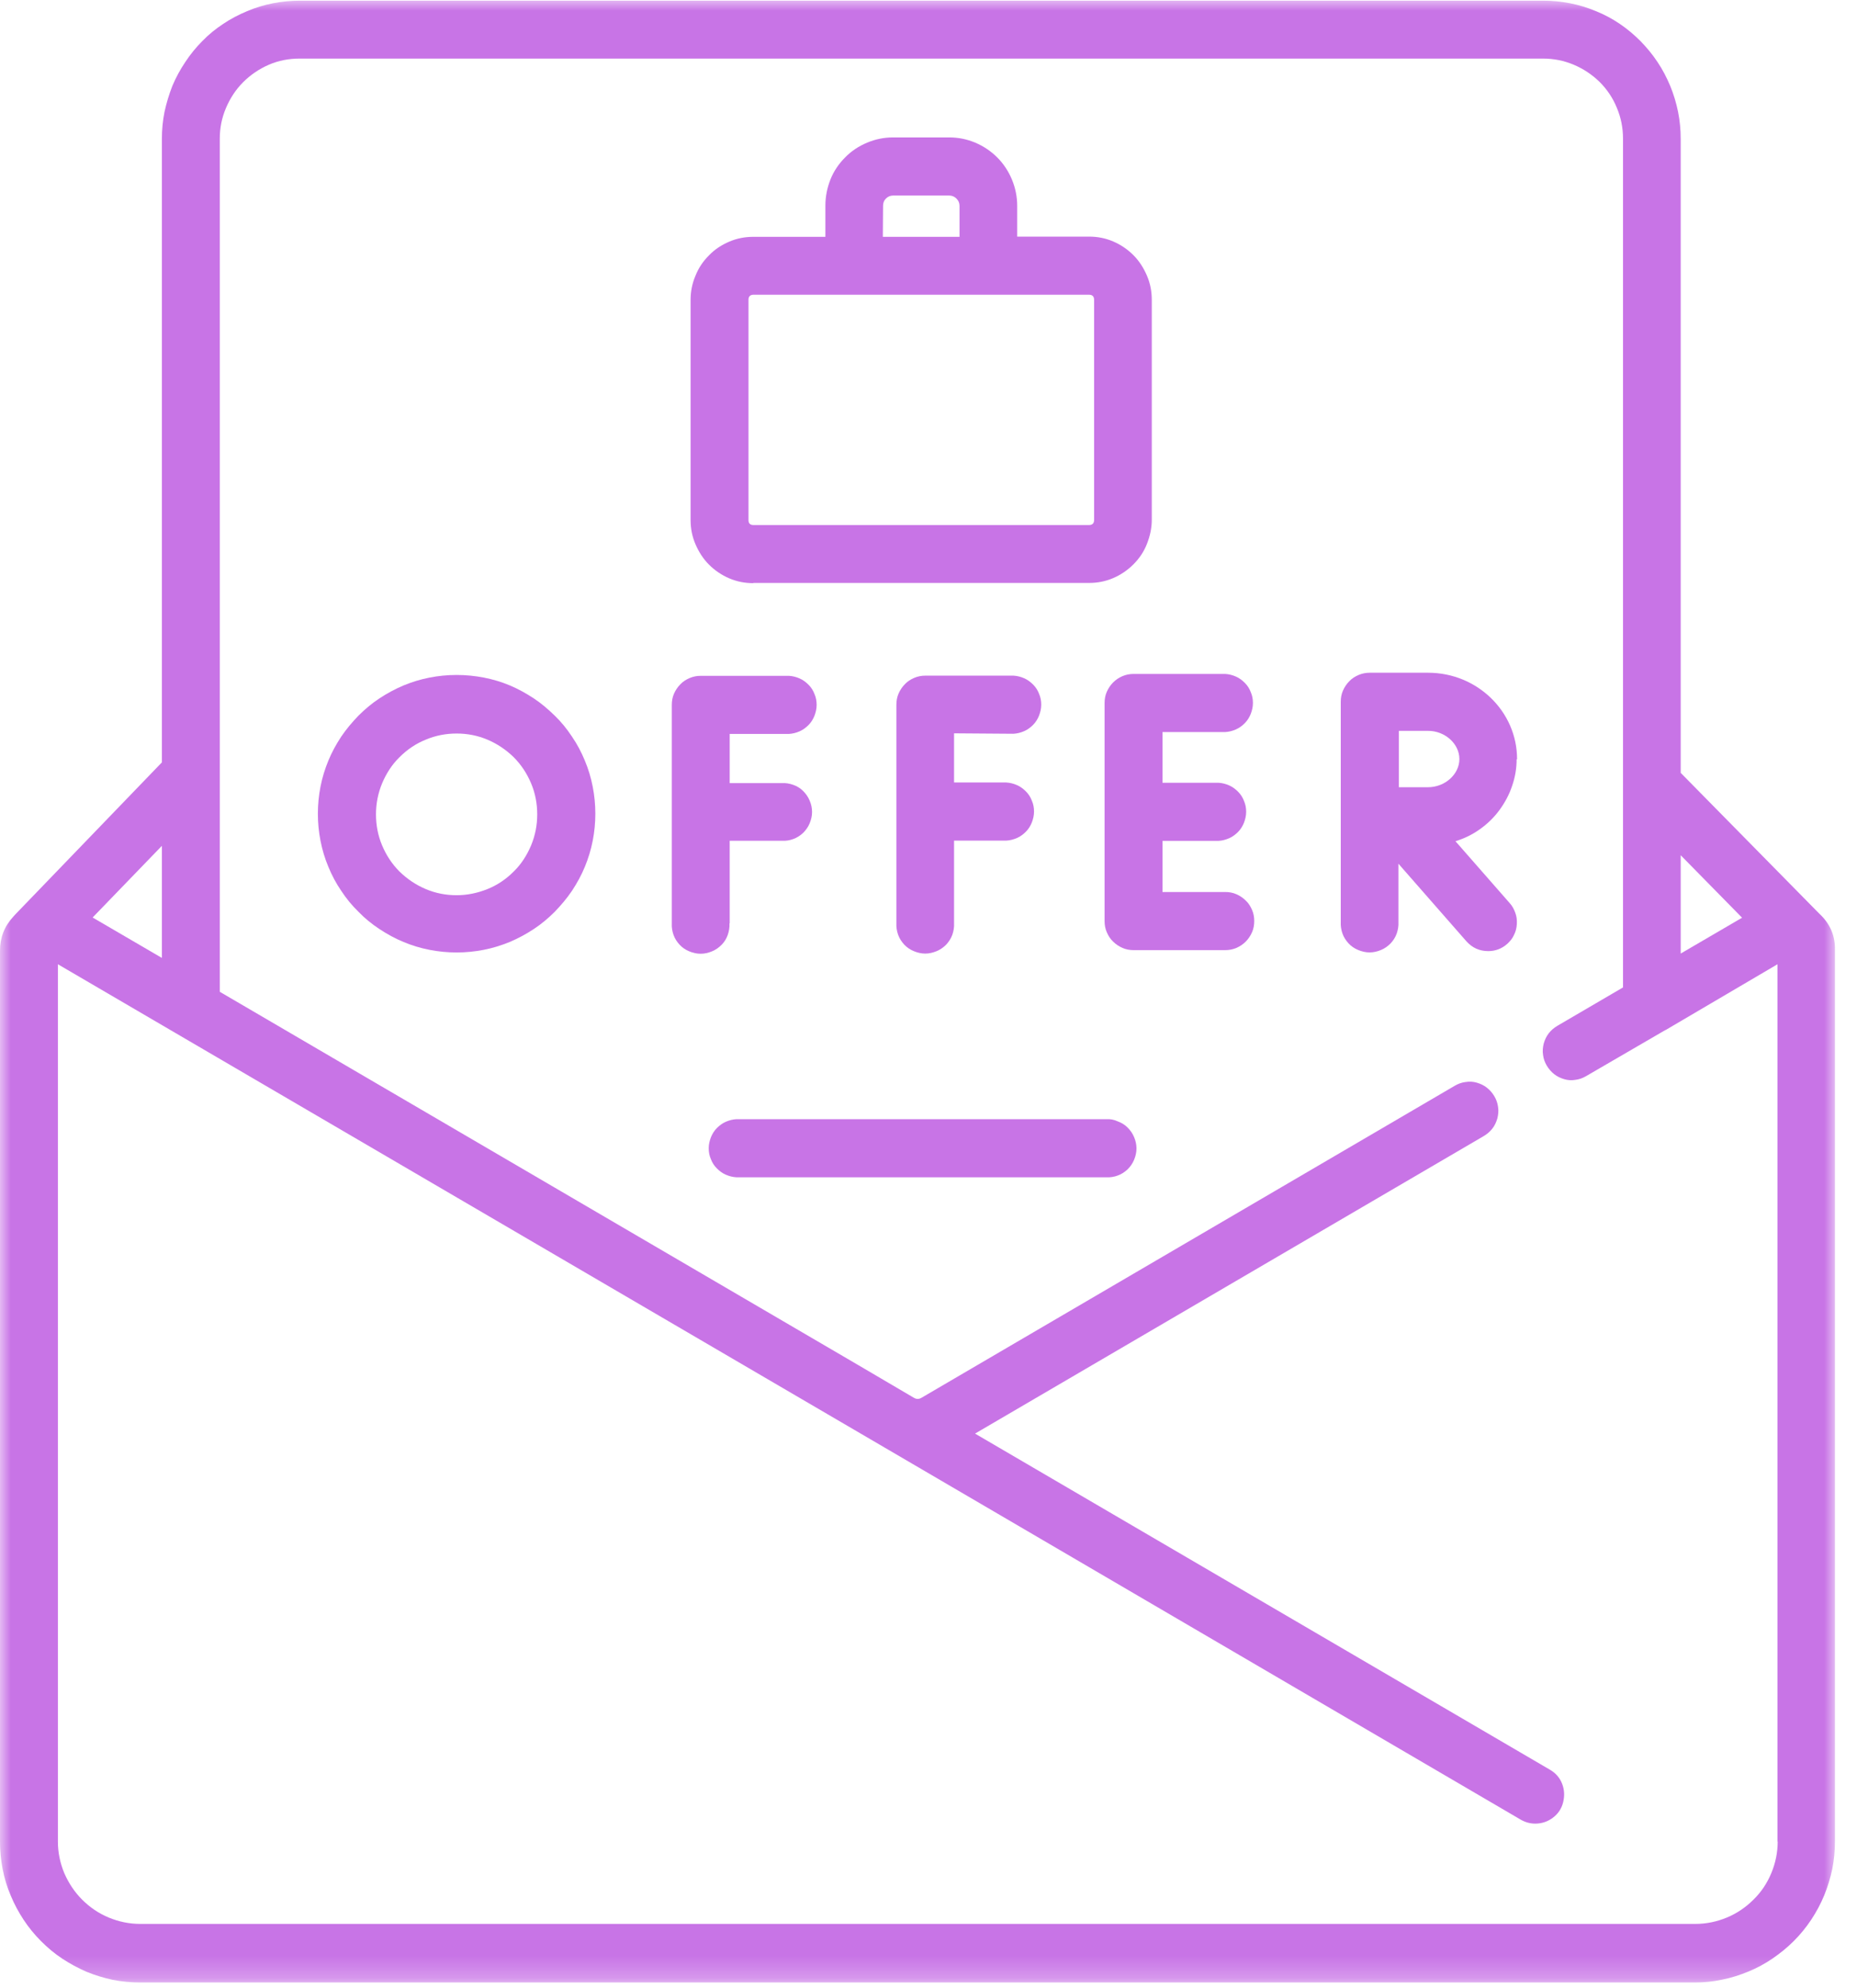 <svg width="85" height="91" viewBox="0 0 85 91" fill="none" xmlns="http://www.w3.org/2000/svg">
<g clip-path="url(#clip0_7150_1798)">
<mask id="mask0_7150_1798" style="mask-type:luminance" maskUnits="userSpaceOnUse" x="0" y="0" width="84" height="91">
<path d="M84 0H0V90.75H84V0Z" fill="white"/>
</mask>
<g mask="url(#mask0_7150_1798)">
<path d="M50.64 51.221H33.71C33.54 51.231 33.38 51.271 33.22 51.341C33.06 51.411 32.93 51.511 32.81 51.631C32.69 51.751 32.6 51.901 32.54 52.051C32.48 52.211 32.44 52.371 32.44 52.551C32.44 52.731 32.47 52.891 32.54 53.051C32.6 53.211 32.69 53.351 32.81 53.471C32.93 53.591 33.06 53.691 33.22 53.761C33.38 53.831 33.54 53.871 33.71 53.881H50.64C50.82 53.891 51 53.861 51.16 53.801C51.33 53.741 51.48 53.641 51.61 53.521C51.74 53.391 51.84 53.251 51.91 53.081C51.98 52.911 52.02 52.741 52.02 52.561C52.02 52.381 51.98 52.201 51.91 52.041C51.84 51.871 51.74 51.731 51.61 51.601C51.48 51.471 51.33 51.381 51.16 51.321C50.99 51.241 50.82 51.211 50.64 51.221Z" fill="#C874E6"/>
</g>
<mask id="mask1_7150_1798" style="mask-type:luminance" maskUnits="userSpaceOnUse" x="0" y="0" width="84" height="91">
<path d="M84 0H0V90.75H84V0Z" fill="white"/>
</mask>
<g mask="url(#mask1_7150_1798)">
<path d="M33.4 42.26V38.48H35.79C35.97 38.49 36.15 38.46 36.31 38.4C36.48 38.34 36.63 38.24 36.76 38.12C36.89 37.99 36.99 37.85 37.06 37.68C37.13 37.51 37.17 37.34 37.17 37.16C37.17 36.98 37.13 36.8 37.06 36.64C36.99 36.47 36.89 36.33 36.76 36.2C36.63 36.07 36.48 35.98 36.31 35.92C36.14 35.86 35.97 35.83 35.79 35.84H33.4V33.59H36.11C36.28 33.58 36.44 33.54 36.6 33.47C36.76 33.4 36.89 33.3 37.01 33.18C37.13 33.06 37.22 32.91 37.28 32.76C37.34 32.6 37.38 32.44 37.38 32.26C37.38 32.08 37.35 31.92 37.28 31.76C37.22 31.6 37.13 31.46 37.01 31.34C36.89 31.22 36.76 31.12 36.6 31.05C36.44 30.98 36.28 30.94 36.11 30.93H32.08C31.9 30.93 31.74 30.96 31.57 31.03C31.41 31.1 31.26 31.19 31.14 31.32C31.02 31.44 30.92 31.59 30.85 31.75C30.78 31.91 30.75 32.08 30.75 32.26V42.26C30.74 42.44 30.77 42.62 30.83 42.79C30.89 42.96 30.99 43.11 31.11 43.24C31.23 43.37 31.38 43.47 31.55 43.54C31.72 43.61 31.89 43.65 32.07 43.65C32.25 43.65 32.42 43.61 32.59 43.54C32.76 43.47 32.9 43.37 33.03 43.24C33.16 43.11 33.25 42.96 33.31 42.79C33.37 42.62 33.4 42.44 33.39 42.26H33.4Z" fill="#C874E6"/>
</g>
<mask id="mask2_7150_1798" style="mask-type:luminance" maskUnits="userSpaceOnUse" x="0" y="0" width="84" height="91">
<path d="M84 0H0V90.75H84V0Z" fill="white"/>
</mask>
<g mask="url(#mask2_7150_1798)">
<path d="M46.39 33.582C46.56 33.572 46.72 33.532 46.88 33.462C47.04 33.392 47.17 33.292 47.29 33.172C47.41 33.052 47.5 32.902 47.56 32.752C47.62 32.592 47.66 32.432 47.66 32.252C47.66 32.072 47.63 31.912 47.56 31.752C47.5 31.592 47.41 31.452 47.29 31.332C47.17 31.212 47.04 31.112 46.88 31.042C46.72 30.972 46.56 30.932 46.39 30.922H42.36C42.18 30.922 42.02 30.952 41.85 31.022C41.69 31.092 41.54 31.182 41.42 31.312C41.3 31.432 41.2 31.582 41.13 31.742C41.06 31.902 41.03 32.072 41.03 32.252V42.252C41.02 42.432 41.05 42.612 41.11 42.782C41.17 42.952 41.27 43.102 41.39 43.232C41.51 43.362 41.66 43.462 41.83 43.532C42 43.602 42.17 43.642 42.35 43.642C42.53 43.642 42.7 43.602 42.87 43.532C43.04 43.462 43.18 43.362 43.31 43.232C43.43 43.102 43.53 42.952 43.59 42.782C43.65 42.612 43.68 42.432 43.67 42.252V38.472H46.06C46.23 38.462 46.39 38.422 46.55 38.352C46.71 38.282 46.84 38.182 46.96 38.062C47.08 37.942 47.17 37.792 47.23 37.642C47.29 37.482 47.33 37.322 47.33 37.142C47.33 36.962 47.3 36.802 47.23 36.642C47.17 36.482 47.08 36.342 46.96 36.222C46.84 36.102 46.71 36.002 46.55 35.932C46.39 35.862 46.23 35.822 46.06 35.812H43.67V33.562L46.39 33.582Z" fill="#C874E6"/>
</g>
<mask id="mask3_7150_1798" style="mask-type:luminance" maskUnits="userSpaceOnUse" x="0" y="0" width="84" height="91">
<path d="M84 0H0V90.75H84V0Z" fill="white"/>
</mask>
<g mask="url(#mask3_7150_1798)">
<path d="M56.08 33.504C56.25 33.494 56.41 33.454 56.57 33.384C56.73 33.314 56.86 33.214 56.98 33.094C57.1 32.974 57.19 32.824 57.25 32.674C57.31 32.514 57.35 32.354 57.35 32.174C57.35 31.994 57.32 31.834 57.25 31.674C57.19 31.514 57.1 31.374 56.98 31.254C56.86 31.134 56.73 31.034 56.57 30.964C56.41 30.894 56.25 30.854 56.08 30.844H51.89C51.71 30.844 51.55 30.874 51.38 30.944C51.22 31.014 51.08 31.104 50.95 31.234C50.83 31.354 50.73 31.504 50.66 31.664C50.59 31.824 50.56 31.994 50.56 32.174V42.154C50.56 42.334 50.59 42.504 50.66 42.664C50.73 42.824 50.82 42.974 50.95 43.094C51.07 43.214 51.22 43.314 51.38 43.384C51.54 43.454 51.71 43.484 51.89 43.484H56.08C56.26 43.484 56.42 43.454 56.59 43.384C56.75 43.314 56.89 43.224 57.02 43.094C57.14 42.974 57.24 42.824 57.31 42.664C57.38 42.504 57.41 42.334 57.41 42.154C57.41 41.974 57.38 41.804 57.31 41.644C57.24 41.484 57.15 41.334 57.02 41.214C56.9 41.094 56.75 40.994 56.59 40.924C56.43 40.854 56.26 40.824 56.08 40.824H53.21V38.484H55.77C55.94 38.474 56.1 38.434 56.26 38.364C56.42 38.294 56.55 38.194 56.67 38.074C56.79 37.954 56.88 37.804 56.94 37.654C57 37.494 57.04 37.334 57.04 37.154C57.04 36.974 57.01 36.814 56.94 36.654C56.88 36.494 56.79 36.354 56.67 36.234C56.55 36.114 56.42 36.014 56.26 35.944C56.1 35.874 55.94 35.834 55.77 35.824H53.21V33.504H56.08Z" fill="#C874E6"/>
</g>
<mask id="mask4_7150_1798" style="mask-type:luminance" maskUnits="userSpaceOnUse" x="0" y="0" width="84" height="91">
<path d="M84 0H0V90.75H84V0Z" fill="white"/>
</mask>
<g mask="url(#mask4_7150_1798)">
<path d="M65.36 36.029H64.03C64.03 35.539 64.03 33.959 64.03 33.449H65.37C66.14 33.449 66.8 34.039 66.8 34.739C66.8 35.439 66.14 36.029 65.36 36.029ZM69.44 34.739C69.44 32.559 67.61 30.789 65.37 30.789H62.7C62.52 30.789 62.36 30.819 62.19 30.889C62.03 30.959 61.88 31.049 61.76 31.179C61.64 31.299 61.54 31.449 61.47 31.609C61.4 31.769 61.37 31.939 61.37 32.119V42.199C61.36 42.379 61.39 42.559 61.45 42.729C61.51 42.899 61.61 43.049 61.73 43.179C61.85 43.309 62 43.409 62.17 43.479C62.34 43.549 62.51 43.589 62.69 43.589C62.87 43.589 63.04 43.549 63.21 43.479C63.38 43.409 63.52 43.309 63.65 43.179C63.77 43.049 63.87 42.899 63.93 42.729C63.99 42.559 64.02 42.379 64.01 42.199V39.529L67.12 43.079C67.39 43.379 67.72 43.529 68.12 43.529C68.45 43.529 68.74 43.419 68.99 43.199C69.12 43.079 69.23 42.949 69.3 42.789C69.38 42.629 69.42 42.469 69.43 42.289C69.44 42.109 69.42 41.939 69.36 41.779C69.3 41.609 69.22 41.459 69.1 41.329L66.62 38.499C67.02 38.379 67.39 38.199 67.74 37.949C68.08 37.709 68.38 37.419 68.63 37.079C68.88 36.739 69.08 36.369 69.21 35.979C69.35 35.579 69.42 35.169 69.42 34.749H69.44V34.739Z" fill="#C874E6"/>
</g>
<mask id="mask5_7150_1798" style="mask-type:luminance" maskUnits="userSpaceOnUse" x="0" y="0" width="84" height="91">
<path d="M84 0H0V90.75H84V0Z" fill="white"/>
</mask>
<g mask="url(#mask5_7150_1798)">
<path d="M20.9 40.971C20.41 40.971 19.94 40.881 19.49 40.691C19.04 40.501 18.64 40.231 18.29 39.891C17.94 39.541 17.68 39.141 17.49 38.691C17.3 38.241 17.21 37.761 17.21 37.271C17.21 36.781 17.3 36.311 17.49 35.851C17.68 35.401 17.94 34.991 18.29 34.651C18.64 34.301 19.04 34.031 19.49 33.851C19.94 33.661 20.41 33.571 20.9 33.571C21.39 33.571 21.86 33.661 22.31 33.851C22.76 34.041 23.16 34.311 23.51 34.651C23.86 35.001 24.12 35.401 24.31 35.851C24.5 36.301 24.59 36.781 24.59 37.271C24.59 37.761 24.5 38.231 24.31 38.691C24.12 39.141 23.86 39.551 23.51 39.891C23.16 40.241 22.76 40.511 22.31 40.691C21.86 40.871 21.39 40.971 20.9 40.971ZM20.9 30.891C20.48 30.891 20.07 30.931 19.66 31.011C19.25 31.091 18.86 31.211 18.47 31.371C18.09 31.531 17.72 31.731 17.37 31.961C17.02 32.191 16.7 32.461 16.41 32.751C16.12 33.051 15.85 33.371 15.62 33.711C15.39 34.061 15.19 34.421 15.03 34.811C14.87 35.201 14.75 35.591 14.67 36.001C14.59 36.411 14.55 36.821 14.55 37.241C14.55 37.661 14.59 38.071 14.67 38.481C14.75 38.891 14.87 39.291 15.03 39.671C15.19 40.061 15.38 40.421 15.62 40.771C15.85 41.121 16.11 41.441 16.41 41.731C16.7 42.031 17.02 42.291 17.37 42.521C17.72 42.751 18.08 42.951 18.47 43.111C18.85 43.271 19.25 43.391 19.66 43.471C20.07 43.551 20.48 43.591 20.9 43.591C21.32 43.591 21.73 43.551 22.14 43.471C22.55 43.391 22.94 43.271 23.33 43.111C23.71 42.951 24.08 42.751 24.43 42.521C24.78 42.291 25.1 42.021 25.39 41.731C25.68 41.431 25.95 41.111 26.18 40.771C26.41 40.421 26.61 40.061 26.77 39.671C26.93 39.281 27.05 38.891 27.13 38.481C27.21 38.071 27.25 37.661 27.25 37.241C27.25 36.821 27.21 36.411 27.13 36.001C27.05 35.591 26.93 35.191 26.77 34.811C26.61 34.421 26.42 34.061 26.18 33.711C25.95 33.361 25.69 33.041 25.39 32.751C25.09 32.461 24.78 32.191 24.43 31.961C24.08 31.731 23.72 31.531 23.34 31.371C22.96 31.211 22.56 31.091 22.15 31.011C21.73 30.931 21.32 30.891 20.9 30.891Z" fill="#C874E6"/>
</g>
<mask id="mask6_7150_1798" style="mask-type:luminance" maskUnits="userSpaceOnUse" x="0" y="0" width="84" height="91">
<path d="M84 0H0V90.75H84V0Z" fill="white"/>
</mask>
<g mask="url(#mask6_7150_1798)">
<path d="M81.37 84.281C81.37 84.781 81.27 85.261 81.08 85.721C80.89 86.181 80.62 86.591 80.26 86.941C79.91 87.291 79.5 87.571 79.04 87.761C78.58 87.951 78.1 88.051 77.6 88.051H6.42C5.92 88.051 5.44 87.951 4.98 87.761C4.52 87.571 4.11 87.291 3.76 86.941C3.41 86.591 3.14 86.181 2.94 85.721C2.75 85.261 2.65 84.781 2.65 84.281V44.131L40.51 66.261L69.61 83.281C69.82 83.401 70.04 83.461 70.27 83.461C70.57 83.461 70.84 83.371 71.08 83.191C71.32 83.011 71.48 82.771 71.55 82.481C71.62 82.191 71.61 81.911 71.5 81.631C71.39 81.351 71.2 81.141 70.94 80.991L44.63 65.611L67.92 51.991C68.07 51.901 68.2 51.791 68.31 51.651C68.42 51.511 68.49 51.351 68.54 51.181C68.58 51.011 68.6 50.841 68.57 50.661C68.55 50.491 68.49 50.321 68.4 50.171C68.31 50.021 68.2 49.891 68.06 49.781C67.92 49.671 67.77 49.601 67.6 49.551C67.43 49.501 67.26 49.491 67.08 49.521C66.91 49.541 66.74 49.601 66.59 49.691L42.18 63.971C42.06 64.041 41.95 64.041 41.83 63.971L39.26 62.461L10.06 45.391V6.351C10.06 5.861 10.15 5.401 10.34 4.951C10.53 4.501 10.79 4.101 11.13 3.761C11.47 3.421 11.87 3.151 12.31 2.961C12.75 2.771 13.22 2.681 13.71 2.681H70.63C71.11 2.681 71.58 2.771 72.03 2.961C72.48 3.151 72.87 3.411 73.22 3.751C73.56 4.091 73.83 4.491 74.01 4.941C74.2 5.391 74.29 5.861 74.29 6.351V45.191L71.28 46.951C71.13 47.041 71 47.151 70.89 47.291C70.78 47.431 70.71 47.591 70.66 47.761C70.62 47.931 70.6 48.101 70.63 48.281C70.65 48.451 70.71 48.621 70.8 48.771C70.89 48.921 71 49.051 71.14 49.161C71.28 49.271 71.43 49.341 71.6 49.391C71.77 49.441 71.94 49.451 72.11 49.421C72.28 49.401 72.45 49.341 72.6 49.251L76.23 47.141H76.24L81.36 44.131V84.281H81.37ZM7.41 43.841L4.24 41.991L7.41 38.711V43.841ZM79.74 42.001L76.93 43.641V39.141L79.74 42.001ZM83.27 41.811L76.93 35.371V6.351C76.93 5.931 76.89 5.521 76.81 5.121C76.73 4.721 76.61 4.321 76.45 3.931C76.29 3.551 76.1 3.181 75.87 2.841C75.64 2.491 75.38 2.181 75.09 1.881C74.8 1.591 74.48 1.321 74.14 1.091C73.8 0.861 73.43 0.661 73.05 0.511C72.67 0.351 72.28 0.231 71.87 0.151C71.46 0.071 71.06 0.031 70.64 0.031H13.72C13.31 0.031 12.9 0.071 12.49 0.151C12.08 0.231 11.69 0.351 11.31 0.511C10.93 0.671 10.56 0.861 10.22 1.091C9.87 1.321 9.55 1.581 9.26 1.881C8.97 2.171 8.71 2.491 8.48 2.841C8.25 3.181 8.05 3.551 7.89 3.931C7.74 4.311 7.62 4.711 7.53 5.121C7.45 5.521 7.41 5.931 7.41 6.351V34.891L0.69 41.861C0.66 41.891 0.64 41.921 0.61 41.951C0.2 42.391 0 42.911 0 43.511V84.281C0 84.701 0.04 85.121 0.12 85.541C0.2 85.951 0.32 86.361 0.49 86.751C0.65 87.141 0.85 87.511 1.08 87.861C1.31 88.211 1.58 88.541 1.88 88.841C2.18 89.141 2.5 89.411 2.85 89.641C3.2 89.871 3.57 90.071 3.96 90.241C4.35 90.401 4.75 90.521 5.16 90.611C5.57 90.691 5.99 90.731 6.41 90.731H77.58C78 90.731 78.42 90.691 78.83 90.601C79.24 90.521 79.64 90.391 80.03 90.231C80.42 90.071 80.79 89.871 81.14 89.631C81.49 89.391 81.81 89.131 82.11 88.831C82.41 88.531 82.67 88.211 82.91 87.851C83.14 87.501 83.34 87.131 83.5 86.741C83.66 86.351 83.78 85.951 83.87 85.531C83.95 85.121 83.99 84.701 83.99 84.271V43.501C84.01 42.821 83.76 42.261 83.27 41.811Z" fill="#C874E6"/>
</g>
<mask id="mask7_7150_1798" style="mask-type:luminance" maskUnits="userSpaceOnUse" x="0" y="0" width="84" height="91">
<path d="M84 0H0V90.75H84V0Z" fill="white"/>
</mask>
<g mask="url(#mask7_7150_1798)">
<path d="M34.26 13.719C34.26 13.569 34.34 13.489 34.49 13.489H49.85C50 13.489 50.08 13.569 50.08 13.719V23.799C50.08 23.949 50 24.029 49.85 24.029H34.49C34.34 24.029 34.26 23.959 34.26 23.799V13.719ZM40.42 9.419C40.42 9.289 40.46 9.179 40.55 9.089C40.64 8.999 40.75 8.949 40.88 8.949H43.45C43.58 8.949 43.69 8.999 43.78 9.089C43.87 9.179 43.92 9.289 43.92 9.419V10.839H40.41L40.42 9.419ZM34.49 26.679H49.85C50.23 26.679 50.6 26.609 50.95 26.459C51.3 26.309 51.61 26.099 51.88 25.829C52.15 25.559 52.36 25.249 52.5 24.889C52.64 24.529 52.72 24.169 52.72 23.789V13.719C52.72 13.339 52.65 12.969 52.5 12.619C52.35 12.269 52.15 11.949 51.88 11.679C51.61 11.409 51.3 11.199 50.95 11.049C50.6 10.899 50.23 10.829 49.85 10.829H46.56V9.419C46.56 9.009 46.48 8.609 46.32 8.219C46.16 7.839 45.94 7.499 45.65 7.209C45.36 6.919 45.02 6.689 44.64 6.529C44.26 6.369 43.86 6.289 43.45 6.289H40.88C40.47 6.289 40.07 6.369 39.69 6.529C39.31 6.689 38.97 6.909 38.68 7.209C38.39 7.499 38.16 7.839 38.01 8.219C37.86 8.599 37.78 8.999 37.78 9.419V10.839H34.48C34.1 10.839 33.73 10.909 33.38 11.059C33.03 11.209 32.72 11.409 32.45 11.689C32.18 11.959 31.97 12.269 31.83 12.629C31.68 12.979 31.61 13.349 31.61 13.729V23.799C31.61 24.179 31.68 24.549 31.83 24.899C31.98 25.249 32.18 25.569 32.45 25.839C32.72 26.109 33.03 26.319 33.38 26.469C33.73 26.619 34.1 26.689 34.48 26.689L34.49 26.679Z" fill="#C874E6"/>
</g>
</g>
<defs>
<clipPath id="clip0_7150_1798">
<rect width="84.01" height="90.75" fill="white"/>
</clipPath>
</defs>
</svg>
